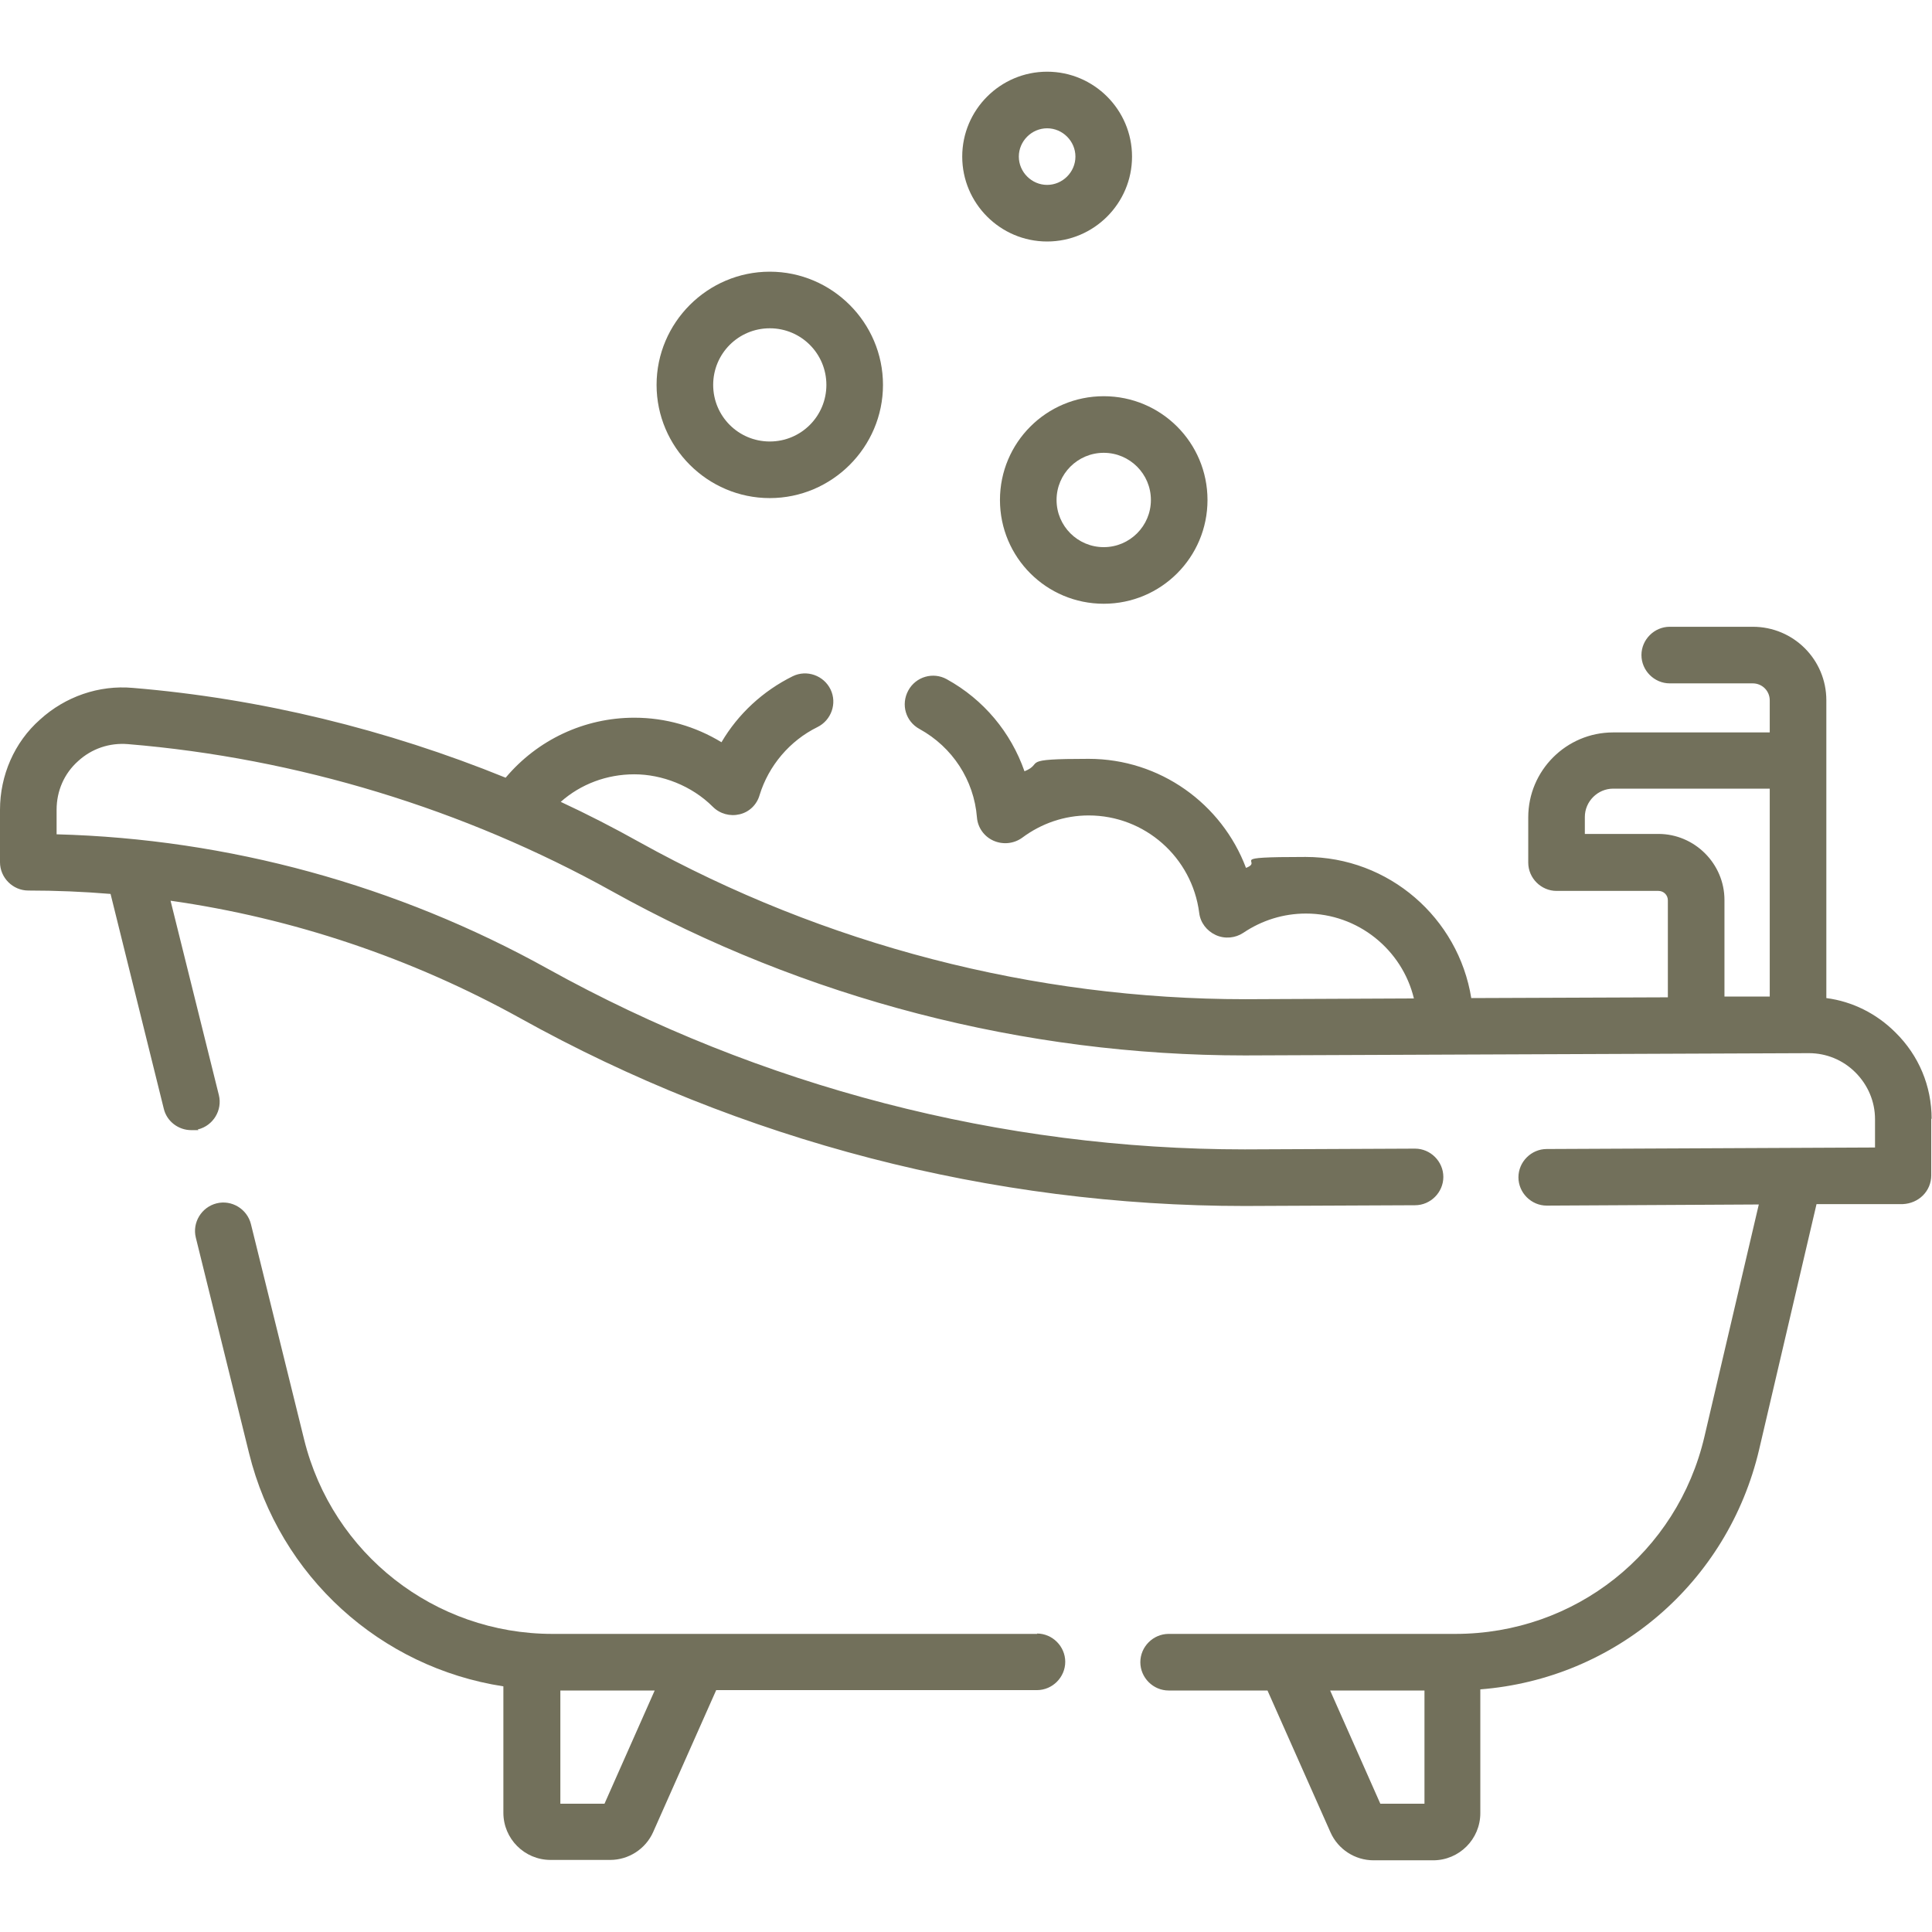 <?xml version="1.0" encoding="UTF-8"?>
<svg xmlns="http://www.w3.org/2000/svg" version="1.1" viewBox="0 0 512 512">
  <defs>
    <style>
      .cls-1 {
        fill: #72705b;
      }
    </style>
  </defs>
  <!-- Generator: Adobe Illustrator 28.7.1, SVG Export Plug-In . SVG Version: 1.2.0 Build 142)  -->
  <g>
    <g id="Capa_1">
      <g>
        <path class="cls-1" d="M511.9,296.5c0-8.7-3.4-16.8-9.6-22.9-5-5-11.4-8.2-18.3-9.1v-78.9c0-10.8-8.7-19.5-19.5-19.5h-22c-4.1,0-7.5,3.4-7.5,7.5s3.4,7.5,7.5,7.5h22c2.5,0,4.5,2,4.5,4.5v8.5h-41.5c-12.4,0-22.5,10.1-22.5,22.5v12c0,4.1,3.4,7.5,7.5,7.5h27c1.4,0,2.5,1.1,2.5,2.5v25.7l-52.1.2c-3.4-21.2-21.8-37.4-43.9-37.4s-10.8,1-15.8,2.9c-6.4-17-22.8-28.9-41.7-28.9s-11.6,1.1-17,3.3c-3.6-10.3-10.8-19-20.6-24.4-3.6-2-8.2-.7-10.2,3s-.7,8.2,3,10.2c8.7,4.8,14.4,13.5,15.2,23.4.2,2.7,1.9,5.1,4.4,6.2,2.5,1.1,5.4.8,7.6-.8,5.1-3.8,11.2-5.9,17.6-5.9,14.9,0,27.4,11.1,29.3,25.8.3,2.6,2,4.8,4.4,5.9,2.4,1.1,5.2.8,7.3-.6,4.9-3.3,10.6-5.1,16.6-5.1,13.8,0,25.5,9.6,28.6,22.5-1.8,0-42.7.2-44.7.2-56,0-111.5-14.4-160.5-41.6-6.8-3.8-13.8-7.4-20.9-10.7,5.3-4.7,12.2-7.3,19.5-7.3s15.2,3,20.8,8.6c1.9,1.9,4.6,2.6,7.1,2,2.6-.6,4.6-2.6,5.3-5.1,2.4-7.8,8-14.4,15.3-18,3.7-1.8,5.3-6.3,3.5-10-1.8-3.7-6.3-5.3-10-3.5-7.9,3.9-14.5,10-18.9,17.5-6.9-4.2-14.8-6.5-23.1-6.5-13.3,0-25.7,5.9-34.1,15.9-31.5-12.8-65-21-98.8-23.8-9-.8-17.9,2.3-24.6,8.4C3.8,196.7,0,205.5,0,214.6v13.9c0,4.1,3.4,7.5,7.5,7.5,7.3,0,14.6.3,21.8.9l14.1,56.9c.8,3.4,3.9,5.7,7.3,5.7s1.2,0,1.8-.2c4-1,6.5-5.1,5.5-9.1l-12.8-51.5c32.4,4.6,63.9,15.2,92.6,31.1,58.6,32.6,125,49.8,192.1,49.8l45.1-.2c4.1,0,7.5-3.4,7.5-7.5,0-4.1-3.4-7.5-7.5-7.5-1.9,0-42.9.2-45.1.2-64.5,0-128.4-16.6-184.8-47.9-39.8-22.1-84.6-34.4-130.1-35.6v-6.5c0-5,2-9.6,5.7-12.9,3.6-3.3,8.3-4.9,13.2-4.5,44.8,3.7,89.1,17.2,128.3,39,51.2,28.5,109.2,43.5,167.7,43.5l149.5-.6h0c4.6,0,9,1.8,12.3,5.1,3.3,3.3,5.2,7.7,5.2,12.4v7.5s-87,.4-87,.4c-4.1,0-7.5,3.4-7.5,7.5,0,4.1,3.4,7.5,7.5,7.5h0l56.2-.3-14.4,61.5c-7.2,30.8-34.3,52.3-66,52.3h-76c-4.1,0-7.5,3.4-7.5,7.5s3.4,7.5,7.5,7.5h26.2l16.7,37.6c2,4.5,6.5,7.4,11.4,7.4h15.8c6.9,0,12.5-5.6,12.5-12.5v-32.8c35.7-2.8,65.6-28.2,73.9-63.6l15.2-65h22.9c2-.1,3.9-.9,5.3-2.3s2.2-3.3,2.2-5.3v-15ZM439.5,221h-19.5v-4.5c0-4.1,3.4-7.5,7.5-7.5h41.5v55.1h-12s0-25.6,0-25.6c0-9.6-7.9-17.5-17.5-17.5h0ZM365.8,478l-13.3-30h25v30h-11.6Z"/>
        <path class="cls-1" d="M274.9,433h-128.5c-31.2,0-58.3-21.2-65.8-51.5l-14.1-57.1c-1-4-5.1-6.5-9.1-5.5-4,1-6.5,5.1-5.5,9.1l14.1,57.1c8.1,32.8,34.9,56.8,67.4,61.8v33.5c0,6.9,5.6,12.5,12.5,12.5h15.8c4.9,0,9.4-2.9,11.4-7.4l16.7-37.6h85c4.1,0,7.5-3.4,7.5-7.5s-3.4-7.5-7.5-7.5h0ZM160.1,478h-11.6v-30h25l-13.3,30Z"/>
        <path class="cls-1" d="M265,132.5c0,15.2,12.3,27.5,27.5,27.5s27.5-12.3,27.5-27.5-12.3-27.5-27.5-27.5-27.5,12.3-27.5,27.5ZM305,132.5c0,6.9-5.6,12.5-12.5,12.5s-12.5-5.6-12.5-12.5,5.6-12.5,12.5-12.5,12.5,5.6,12.5,12.5Z"/>
        <path class="cls-1" d="M277.5,64c12.4,0,22.5-10.1,22.5-22.5s-10.1-22.5-22.5-22.5-22.5,10.1-22.5,22.5,10.1,22.5,22.5,22.5ZM277.5,34c4.1,0,7.5,3.4,7.5,7.5s-3.4,7.5-7.5,7.5-7.5-3.4-7.5-7.5,3.4-7.5,7.5-7.5Z"/>
        <path class="cls-1" d="M204,132c16.5,0,30-13.5,30-30s-13.5-30-30-30-30,13.5-30,30,13.5,30,30,30ZM204,87c8.3,0,15,6.7,15,15s-6.7,15-15,15-15-6.7-15-15,6.7-15,15-15Z"/>
      </g>
    </g>
  </g>
</svg>